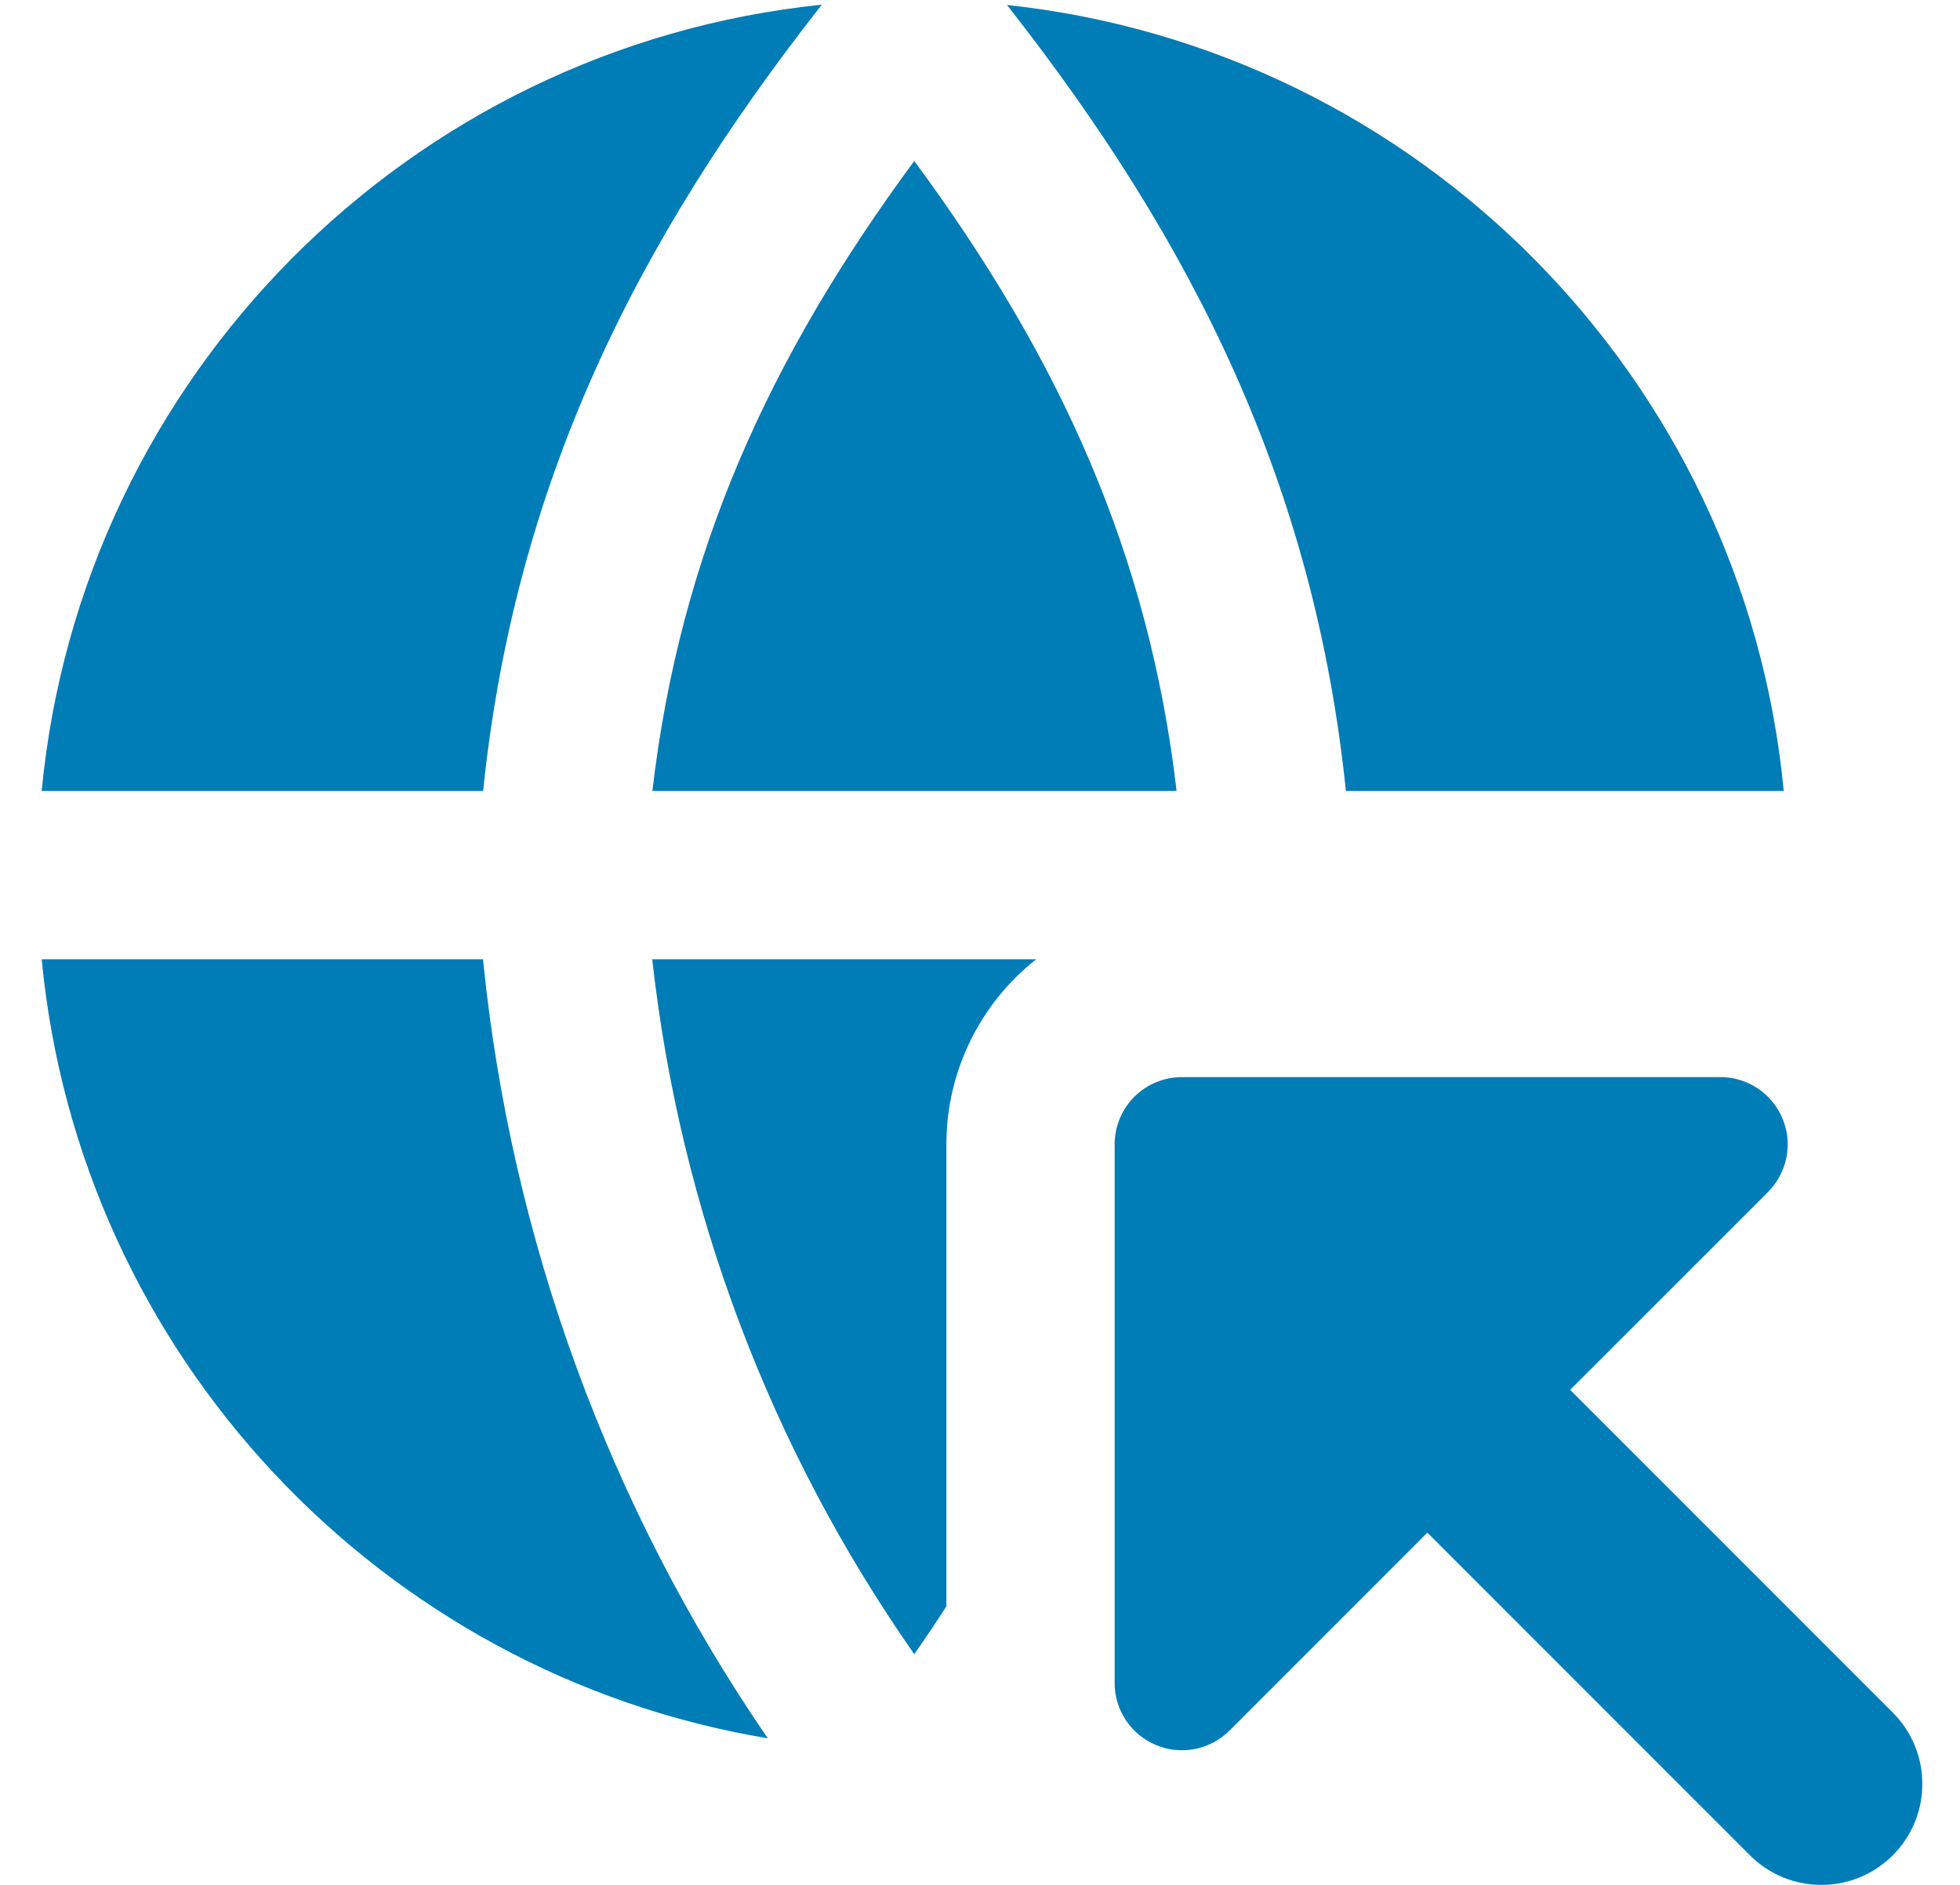 <svg width="26" height="25" viewBox="0 0 26 25" fill="none" xmlns="http://www.w3.org/2000/svg">
<g clip-path="url(#clip0_5012_814)">
<path fill-rule="evenodd" clip-rule="evenodd" d="M10.185 23.056C5.049 22.2 1.054 17.971 0.553 12.723H6.407C6.778 16.434 8.079 19.988 10.185 23.056ZM6.409 10.491H0.553C1.077 5.001 5.424 0.627 10.902 0.062C8.409 3.235 6.827 6.446 6.409 10.491ZM13.358 0.066C18.814 0.651 23.139 5.016 23.662 10.491H17.854C17.435 6.448 15.849 3.238 13.358 0.066ZM15.608 10.491C15.24 7.343 14.06 4.752 12.128 2.135C10.197 4.752 9.022 7.342 8.654 10.491H15.608ZM8.652 12.723H13.746C13.649 12.799 13.557 12.881 13.469 12.969C12.883 13.555 12.554 14.35 12.554 15.179V21.306C12.416 21.52 12.274 21.732 12.128 21.94C10.217 19.209 9.02 16.039 8.652 12.723ZM15.679 14.286C15.442 14.286 15.215 14.38 15.047 14.547C14.88 14.715 14.786 14.942 14.786 15.179V22.322C14.786 22.683 15.003 23.008 15.337 23.146C15.671 23.285 16.055 23.208 16.31 22.953L18.934 20.328L23.214 24.608C23.737 25.131 24.585 25.131 25.108 24.608C25.631 24.085 25.631 23.237 25.108 22.714L20.828 18.434L23.453 15.81C23.708 15.555 23.785 15.171 23.646 14.837C23.508 14.503 23.183 14.286 22.822 14.286H15.679Z" fill="#007CB6"/>
</g>
<defs>
<clipPath id="clip0_5012_814">
<rect width="25" height="25" fill="white" transform="translate(0.5)"/>
</clipPath>
</defs>
</svg>
